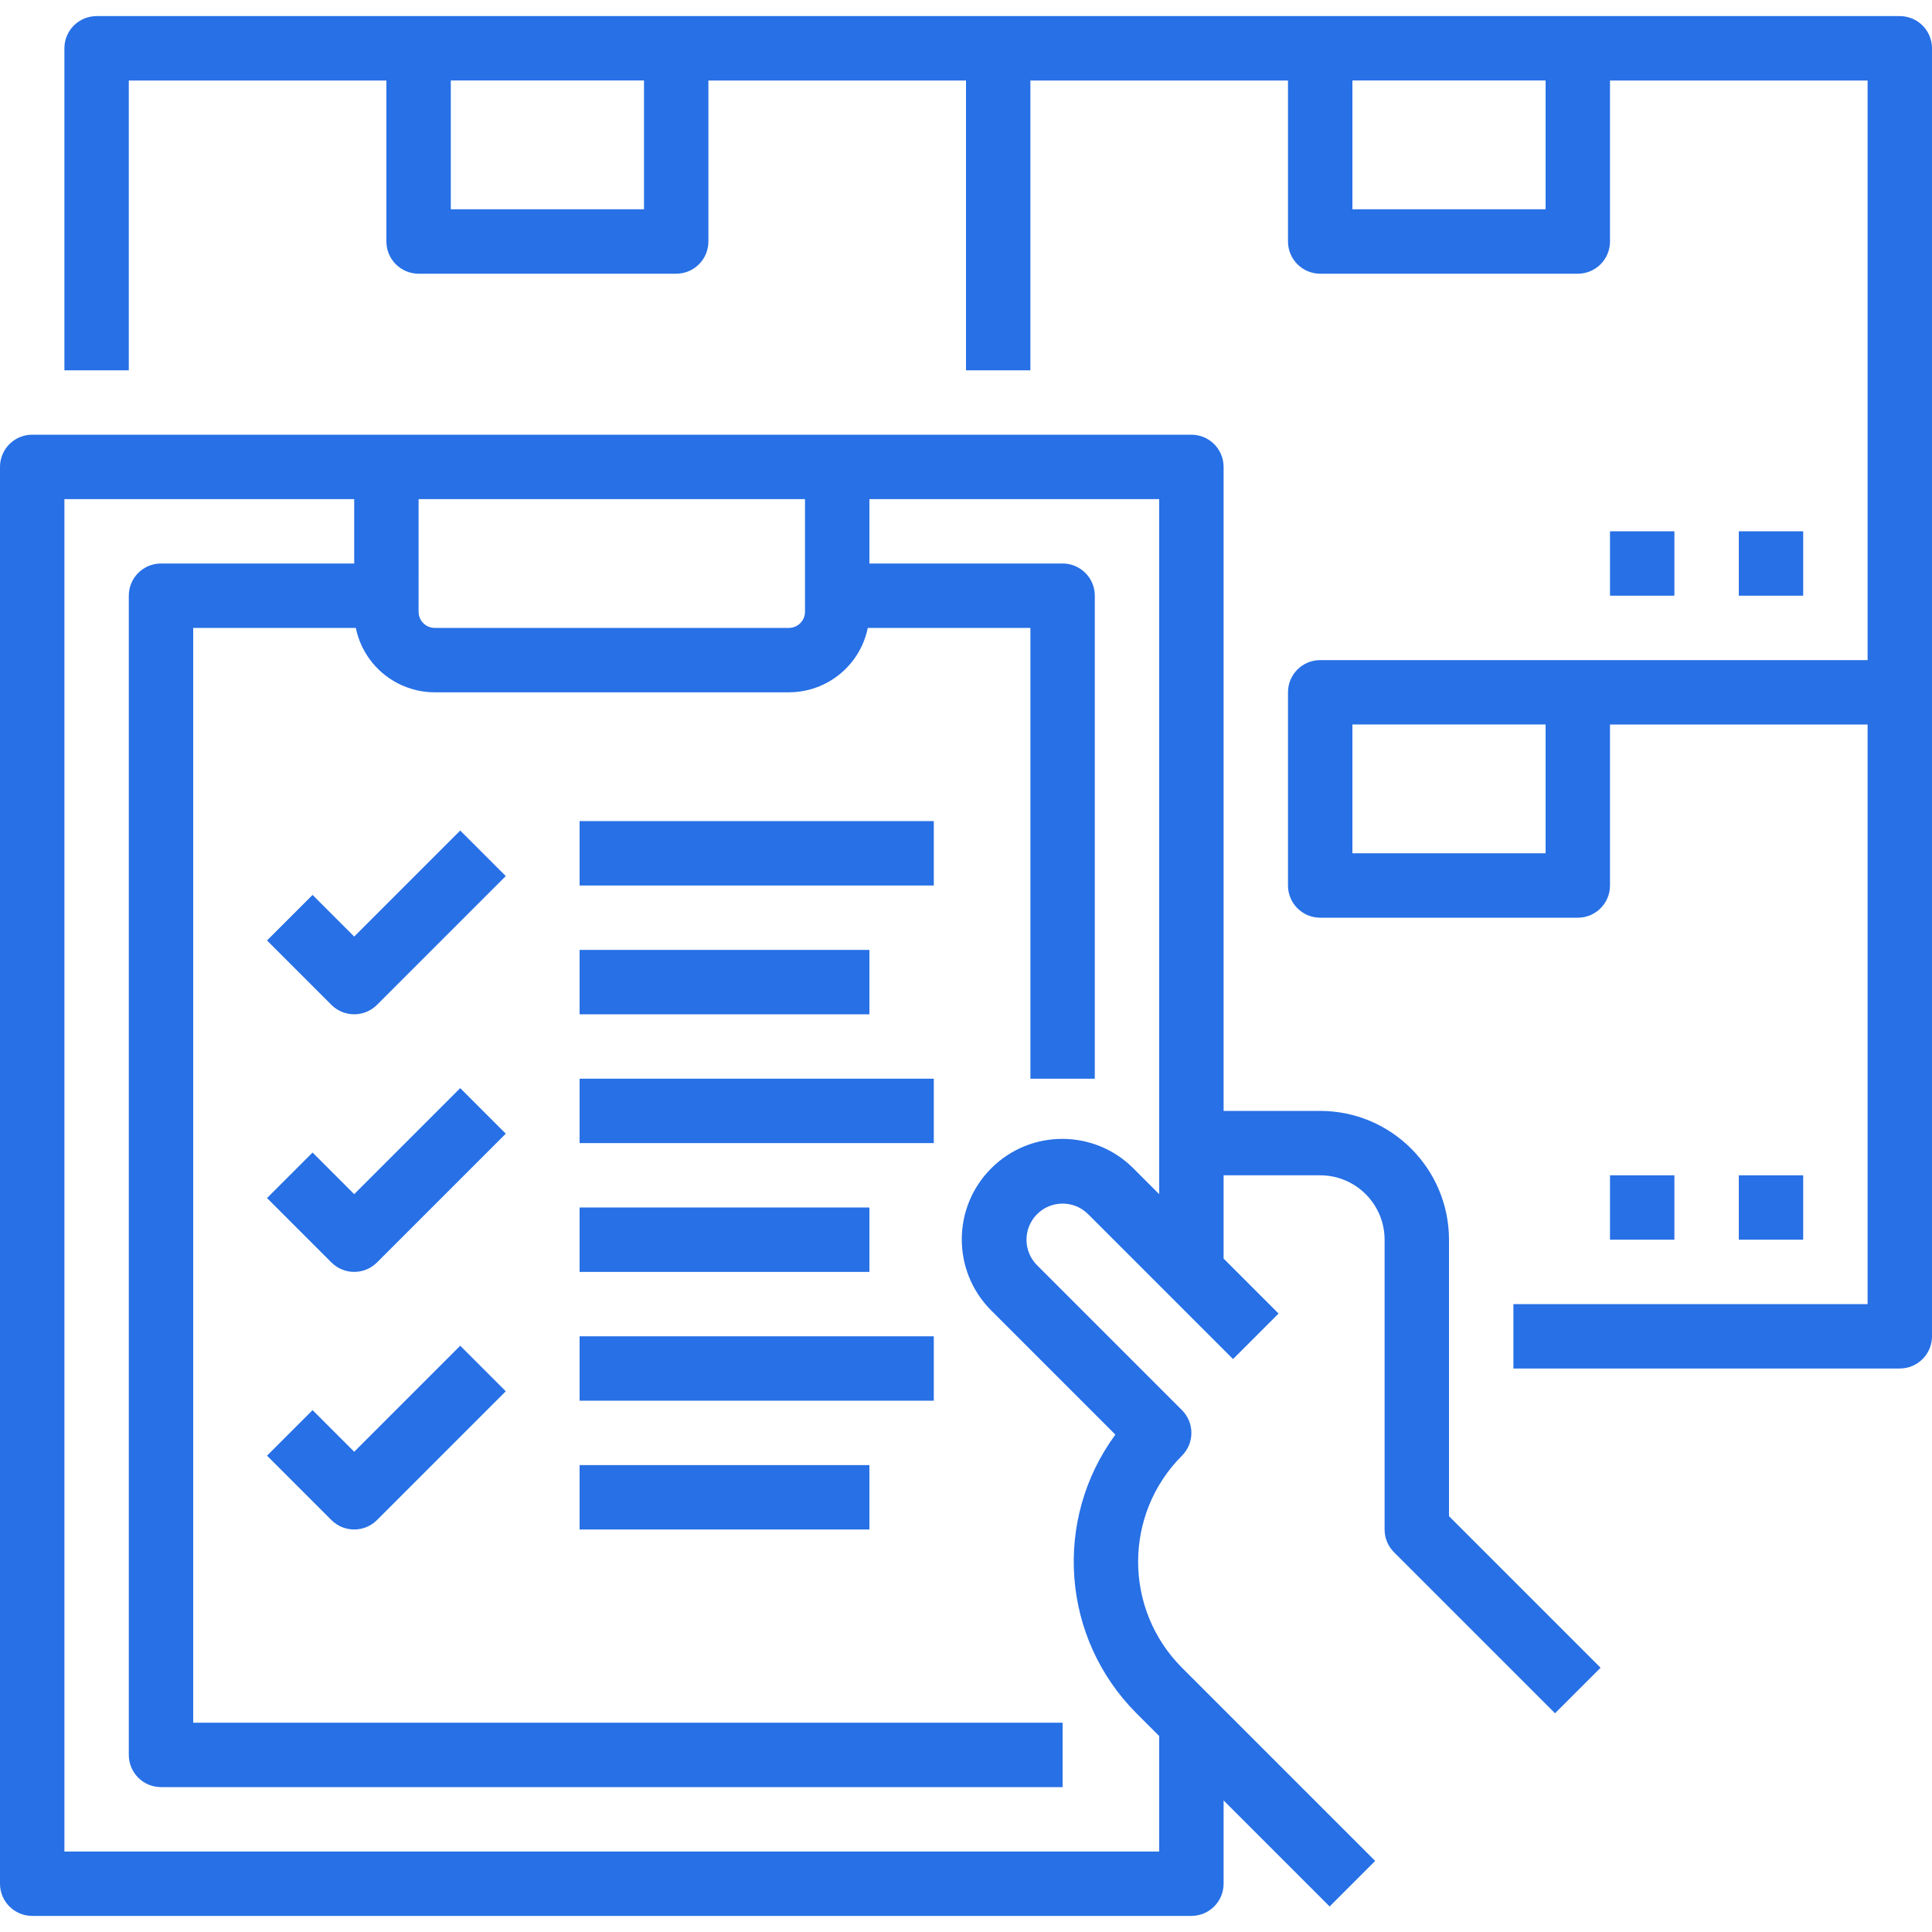 <svg xmlns="http://www.w3.org/2000/svg" version="1.1" xmlns:xlink="http://www.w3.org/1999/xlink" xmlns:svgjs="http://svgjs.com/svgjs" width="512" height="512" x="0" y="0" viewBox="0 0 480 480" style="enable-background:new 0 0 512 512" xml:space="preserve" class=""><g transform="matrix(1,0,0,1,5.684341886080802e-14,5.684341886080802e-14)"><path d="m472 4h-448c-4.418 0-8 3.582-8 8v80h16v-72h64v40c0 4.418 3.582 8 8 8h64c4.418 0 8-3.582 8-8v-40h64v72h16v-72h64v40c0 4.418 3.582 8 8 8h64c4.418 0 8-3.582 8-8v-40h64v144h-136c-4.418 0-8 3.582-8 8v48c0 4.418 3.582 8 8 8h64c4.418 0 8-3.582 8-8v-40h64v144h-88v16h96c4.418 0 8-3.582 8-8v-320c0-4.418-3.582-8-8-8zm-312 48h-48v-32h48zm224 0h-48v-32h48zm0 160h-48v-32h48z" fill="#2770e6" data-original="#000000"></path><path d="m432 132h16v16h-16z" fill="#2770e6" data-original="#000000"></path><path d="m400 132h16v16h-16z" fill="#2770e6" data-original="#000000"></path><path d="m432 292h16v16h-16z" fill="#2770e6" data-original="#000000"></path><path d="m400 292h16v16h-16z" fill="#2770e6" data-original="#000000"></path><path d="m360 308c-.02-17.665-14.335-31.98-32-32h-24v-160c0-4.418-3.582-8-8-8h-288c-4.418 0-8 3.582-8 8v352c0 4.418 3.582 8 8 8h288c4.418 0 8-3.582 8-8v-20.687l26.343 26.344 11.314-11.314-48-48c-14.524-14.559-14.524-38.127 0-52.686 3.124-3.124 3.124-8.189 0-11.314l-36-36c-3.503-3.503-3.503-9.183 0-12.686s9.183-3.503 12.686 0l36 36 11.314-11.314-13.657-13.656v-20.687h24c8.832.01 15.99 7.168 16 16v72c0 2.122.843 4.157 2.343 5.657l40 40 11.314-11.314-37.657-37.656zm-256-184h96v28c0 2.209-1.791 4-4 4h-88c-2.209 0-4-1.791-4-4zm177.657 166.343c-9.709-9.794-25.52-9.863-35.314-.153-9.794 9.709-9.863 25.52-.153 35.314.051.051.102.102.153.153l30.767 30.767c-15.57 21.21-13.348 50.604 5.233 69.233l5.657 5.656v28.687h-272v-336h72v16h-48c-4.418 0-8 3.582-8 8v288c0 4.418 3.582 8 8 8h224v-16h-216v-272h40.4c1.913 9.306 10.099 15.989 19.6 16h88c9.501-.011 17.687-6.694 19.6-16h40.4v112h16v-120c0-4.418-3.582-8-8-8h-48v-16h72v172.687z" fill="#2770e6" data-original="#000000"></path><path d="m88 232.687-10.343-10.344-11.314 11.314 16 16c3.124 3.124 8.189 3.124 11.314 0l32-32-11.314-11.314z" fill="#2770e6" data-original="#000000"></path><path d="m88 296.687-10.343-10.344-11.314 11.314 16 16c3.124 3.124 8.189 3.124 11.314 0l32-32-11.314-11.314z" fill="#2770e6" data-original="#000000"></path><path d="m88 360.687-10.343-10.344-11.314 11.314 16 16c3.124 3.124 8.189 3.124 11.314 0l32-32-11.314-11.314z" fill="#2770e6" data-original="#000000"></path><path d="m144 204h88v16h-88z" fill="#2770e6" data-original="#000000"></path><path d="m144 236h72v16h-72z" fill="#2770e6" data-original="#000000"></path><path d="m144 268h88v16h-88z" fill="#2770e6" data-original="#000000"></path><path d="m144 300h72v16h-72z" fill="#2770e6" data-original="#000000"></path><path d="m144 332h88v16h-88z" fill="#2770e6" data-original="#000000"></path><path d="m144 364h72v16h-72z" fill="#2770e6" data-original="#000000"></path></g></svg>